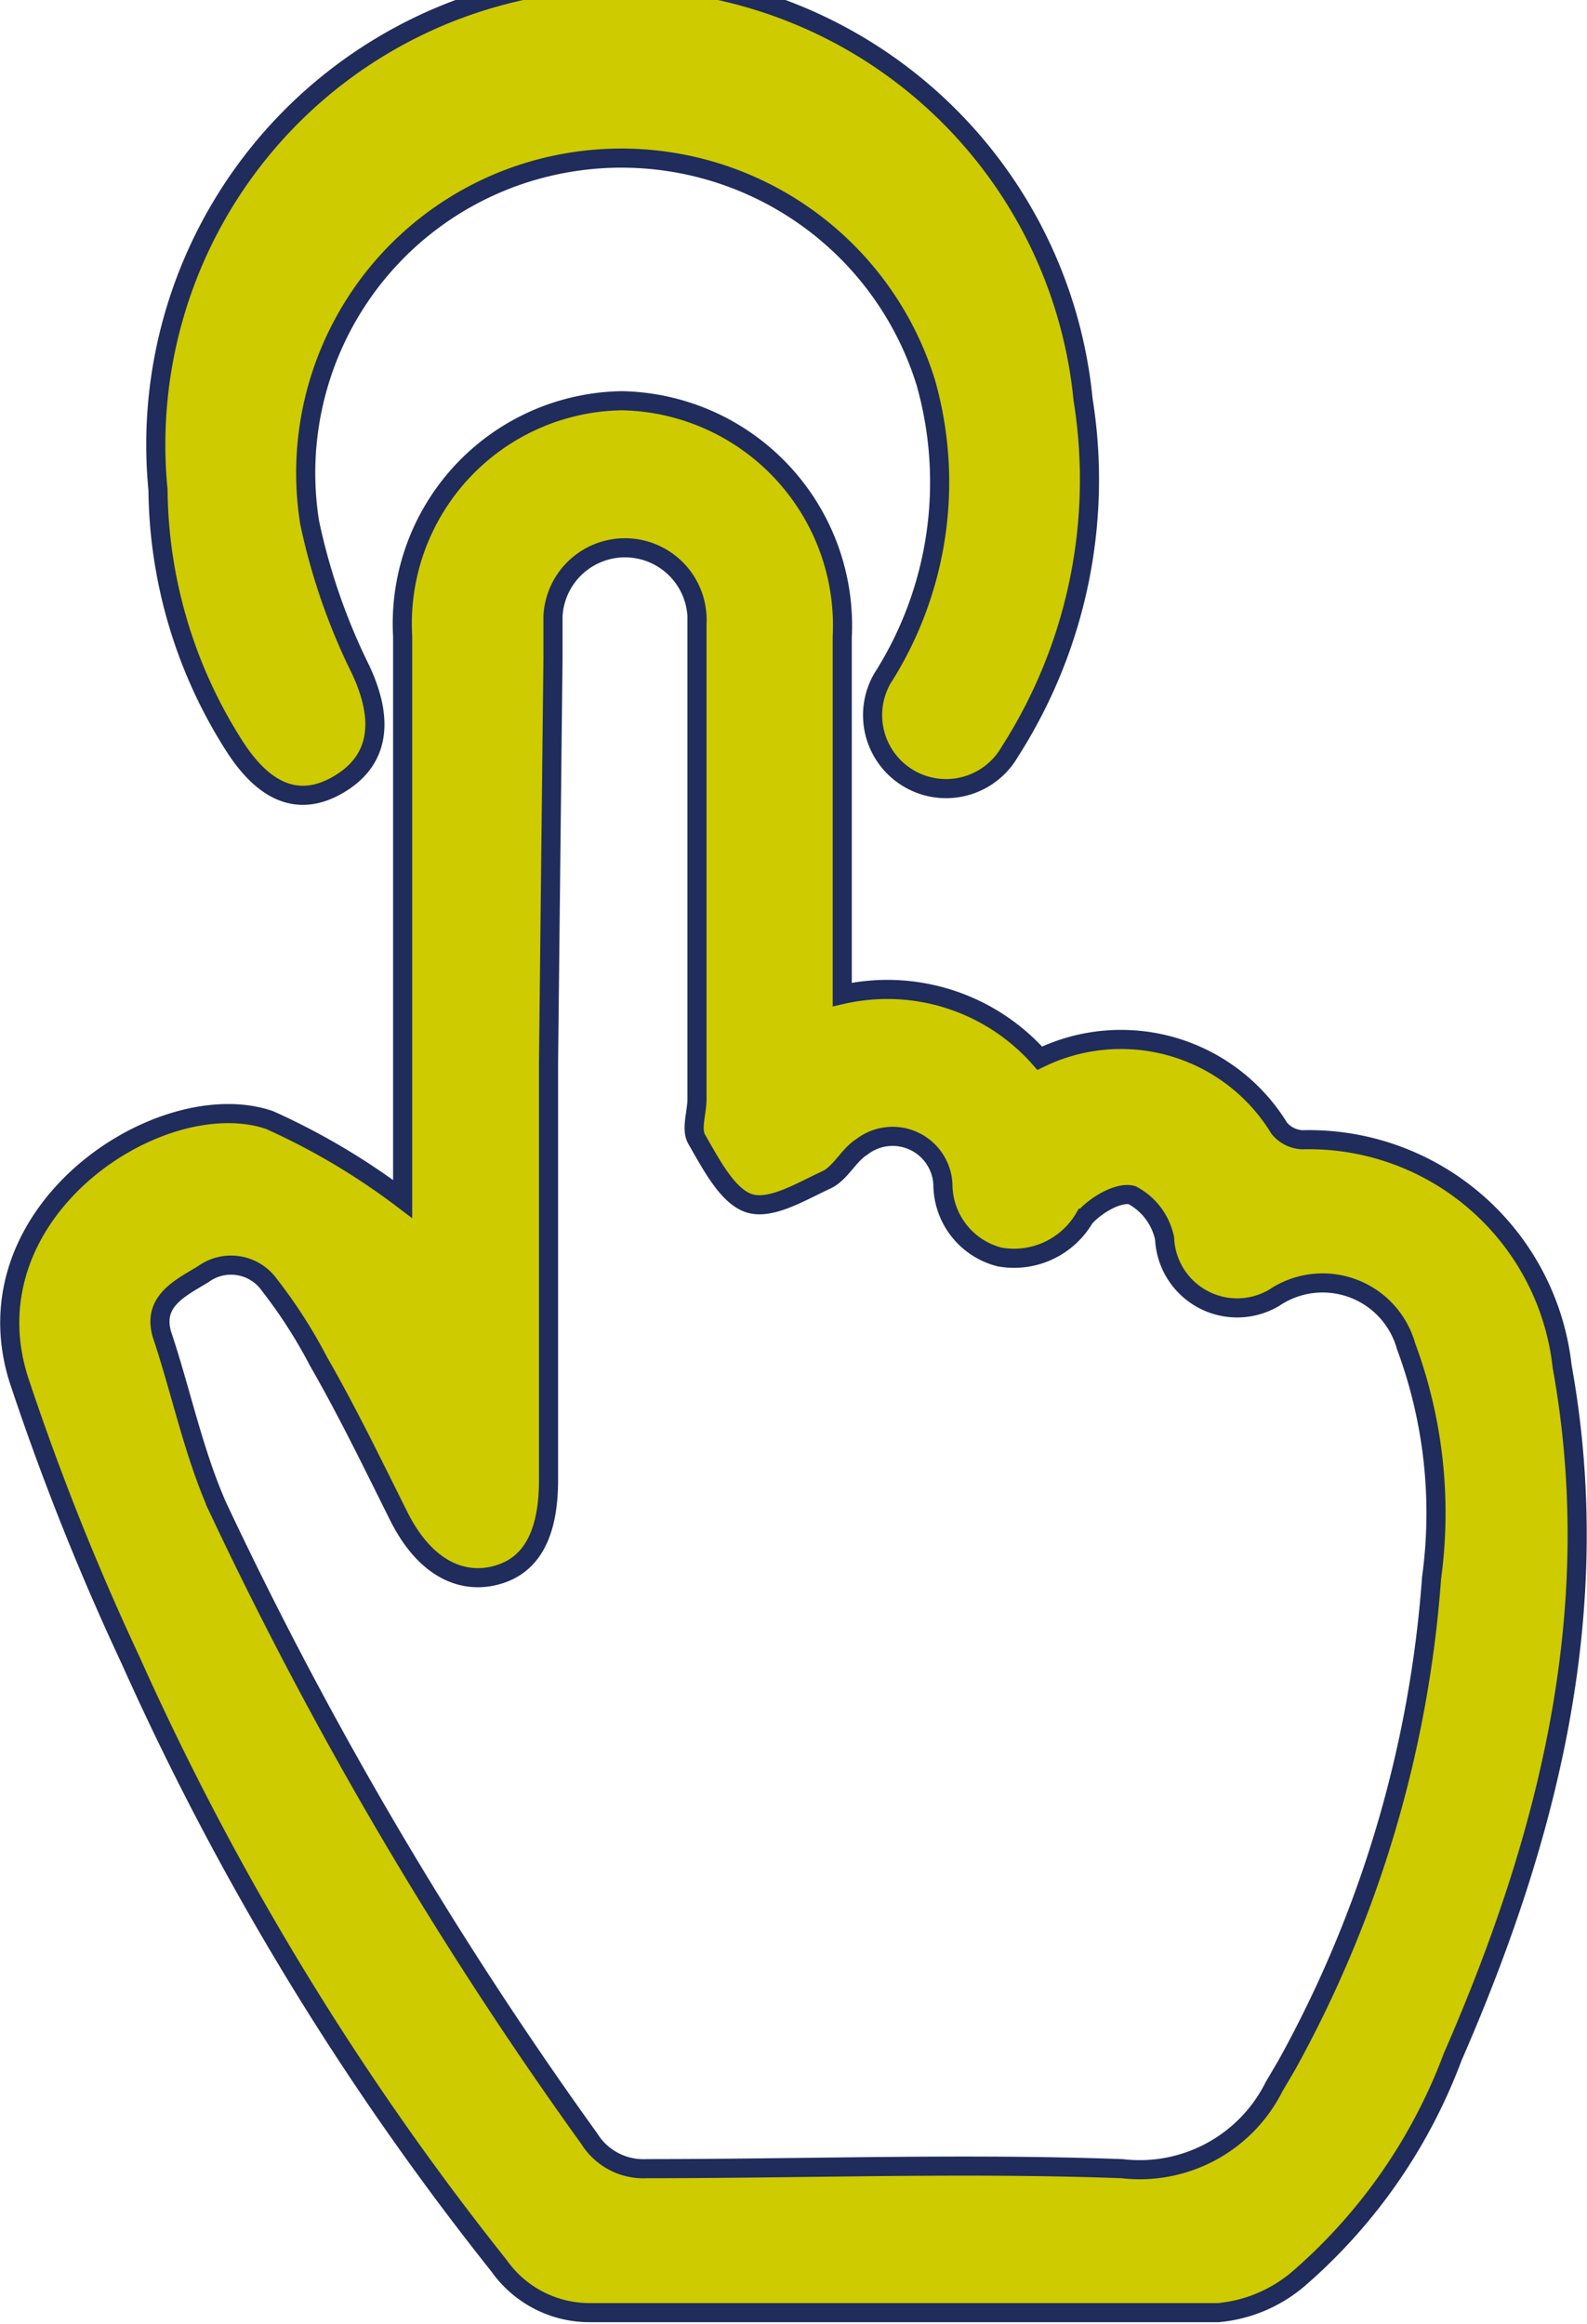 <svg xmlns="http://www.w3.org/2000/svg" width="24.91" height="36.48" viewBox="0 0 24.91 36.48">
  <title>reservation-icon-1</title>
  <g id="圖層_2" data-name="圖層 2">
    <g id="MENU">
      <g>
        <path d="M6.32,18.82V15.18c0-1.73,0-3.46,0-5.19a3.5,3.5,0,0,1,3.44-3.7A3.53,3.53,0,0,1,13.22,10c0,1.64,0,3.29,0,4.93v.68a3.19,3.19,0,0,1,3.1,1,2.91,2.91,0,0,1,3.76,1.1.5.5,0,0,0,.36.18,4,4,0,0,1,4.08,3.56c.69,3.82-.21,7.38-1.72,10.84a8.57,8.57,0,0,1-2.42,3.48,2.25,2.25,0,0,1-1.26.53c-3.28,0-6.57,0-9.86,0a1.74,1.74,0,0,1-1.43-.74,44.36,44.36,0,0,1-5.78-9.5A40.33,40.33,0,0,1,.29,21.64C-.53,19,2.53,17,4.23,17.58A10.74,10.74,0,0,1,6.32,18.82Zm2.29-2.15c0,2.19,0,4.37,0,6.56,0,.87-.28,1.36-.84,1.5s-1.12-.15-1.51-.93S5.46,22.17,5,21.37a7.9,7.9,0,0,0-.77-1.2A.74.74,0,0,0,3.19,20c-.38.23-.83.44-.63,1,.29.88.48,1.8.85,2.64a62.59,62.59,0,0,0,5.84,9.93,1,1,0,0,0,.9.47c2.49,0,5-.09,7.46,0A2.36,2.36,0,0,0,20,32.75l.2-.34a18.55,18.55,0,0,0,2.27-7.64,7.53,7.53,0,0,0-.4-3.64A1.36,1.36,0,0,0,20,20.37a1.14,1.14,0,0,1-1.72-.93,1,1,0,0,0-.51-.68c-.21-.06-.58.16-.75.36a1.28,1.28,0,0,1-1.33.61,1.18,1.18,0,0,1-.89-1.14A.79.79,0,0,0,13.53,18c-.21.13-.34.42-.56.52-.39.18-.86.47-1.2.37s-.6-.6-.83-1c-.1-.16,0-.42,0-.64,0-2.49,0-5,0-7.46a1.13,1.13,0,1,0-2.26-.12c0,.22,0,.44,0,.65Z" fill="#cecb00" stroke="#1f2c5c" stroke-miterlimit="10" stroke-width="0.3"/>
        <path d="M2.48,7.69A7.29,7.29,0,0,1,17,6.27a7.92,7.92,0,0,1-1.15,5.53,1.15,1.15,0,1,1-2-1.15A5.73,5.73,0,0,0,14.53,6,5,5,0,0,0,8.72,2.59,4.94,4.94,0,0,0,4.86,8.2a9.74,9.74,0,0,0,.8,2.31c.37.79.3,1.42-.34,1.8s-1.19.12-1.66-.63A7.59,7.59,0,0,1,2.48,7.69Z" fill="#cecb00" stroke="#1f2c5c" stroke-miterlimit="10" stroke-width="0.3"/>
      </g>
    </g>
  </g>
</svg>
